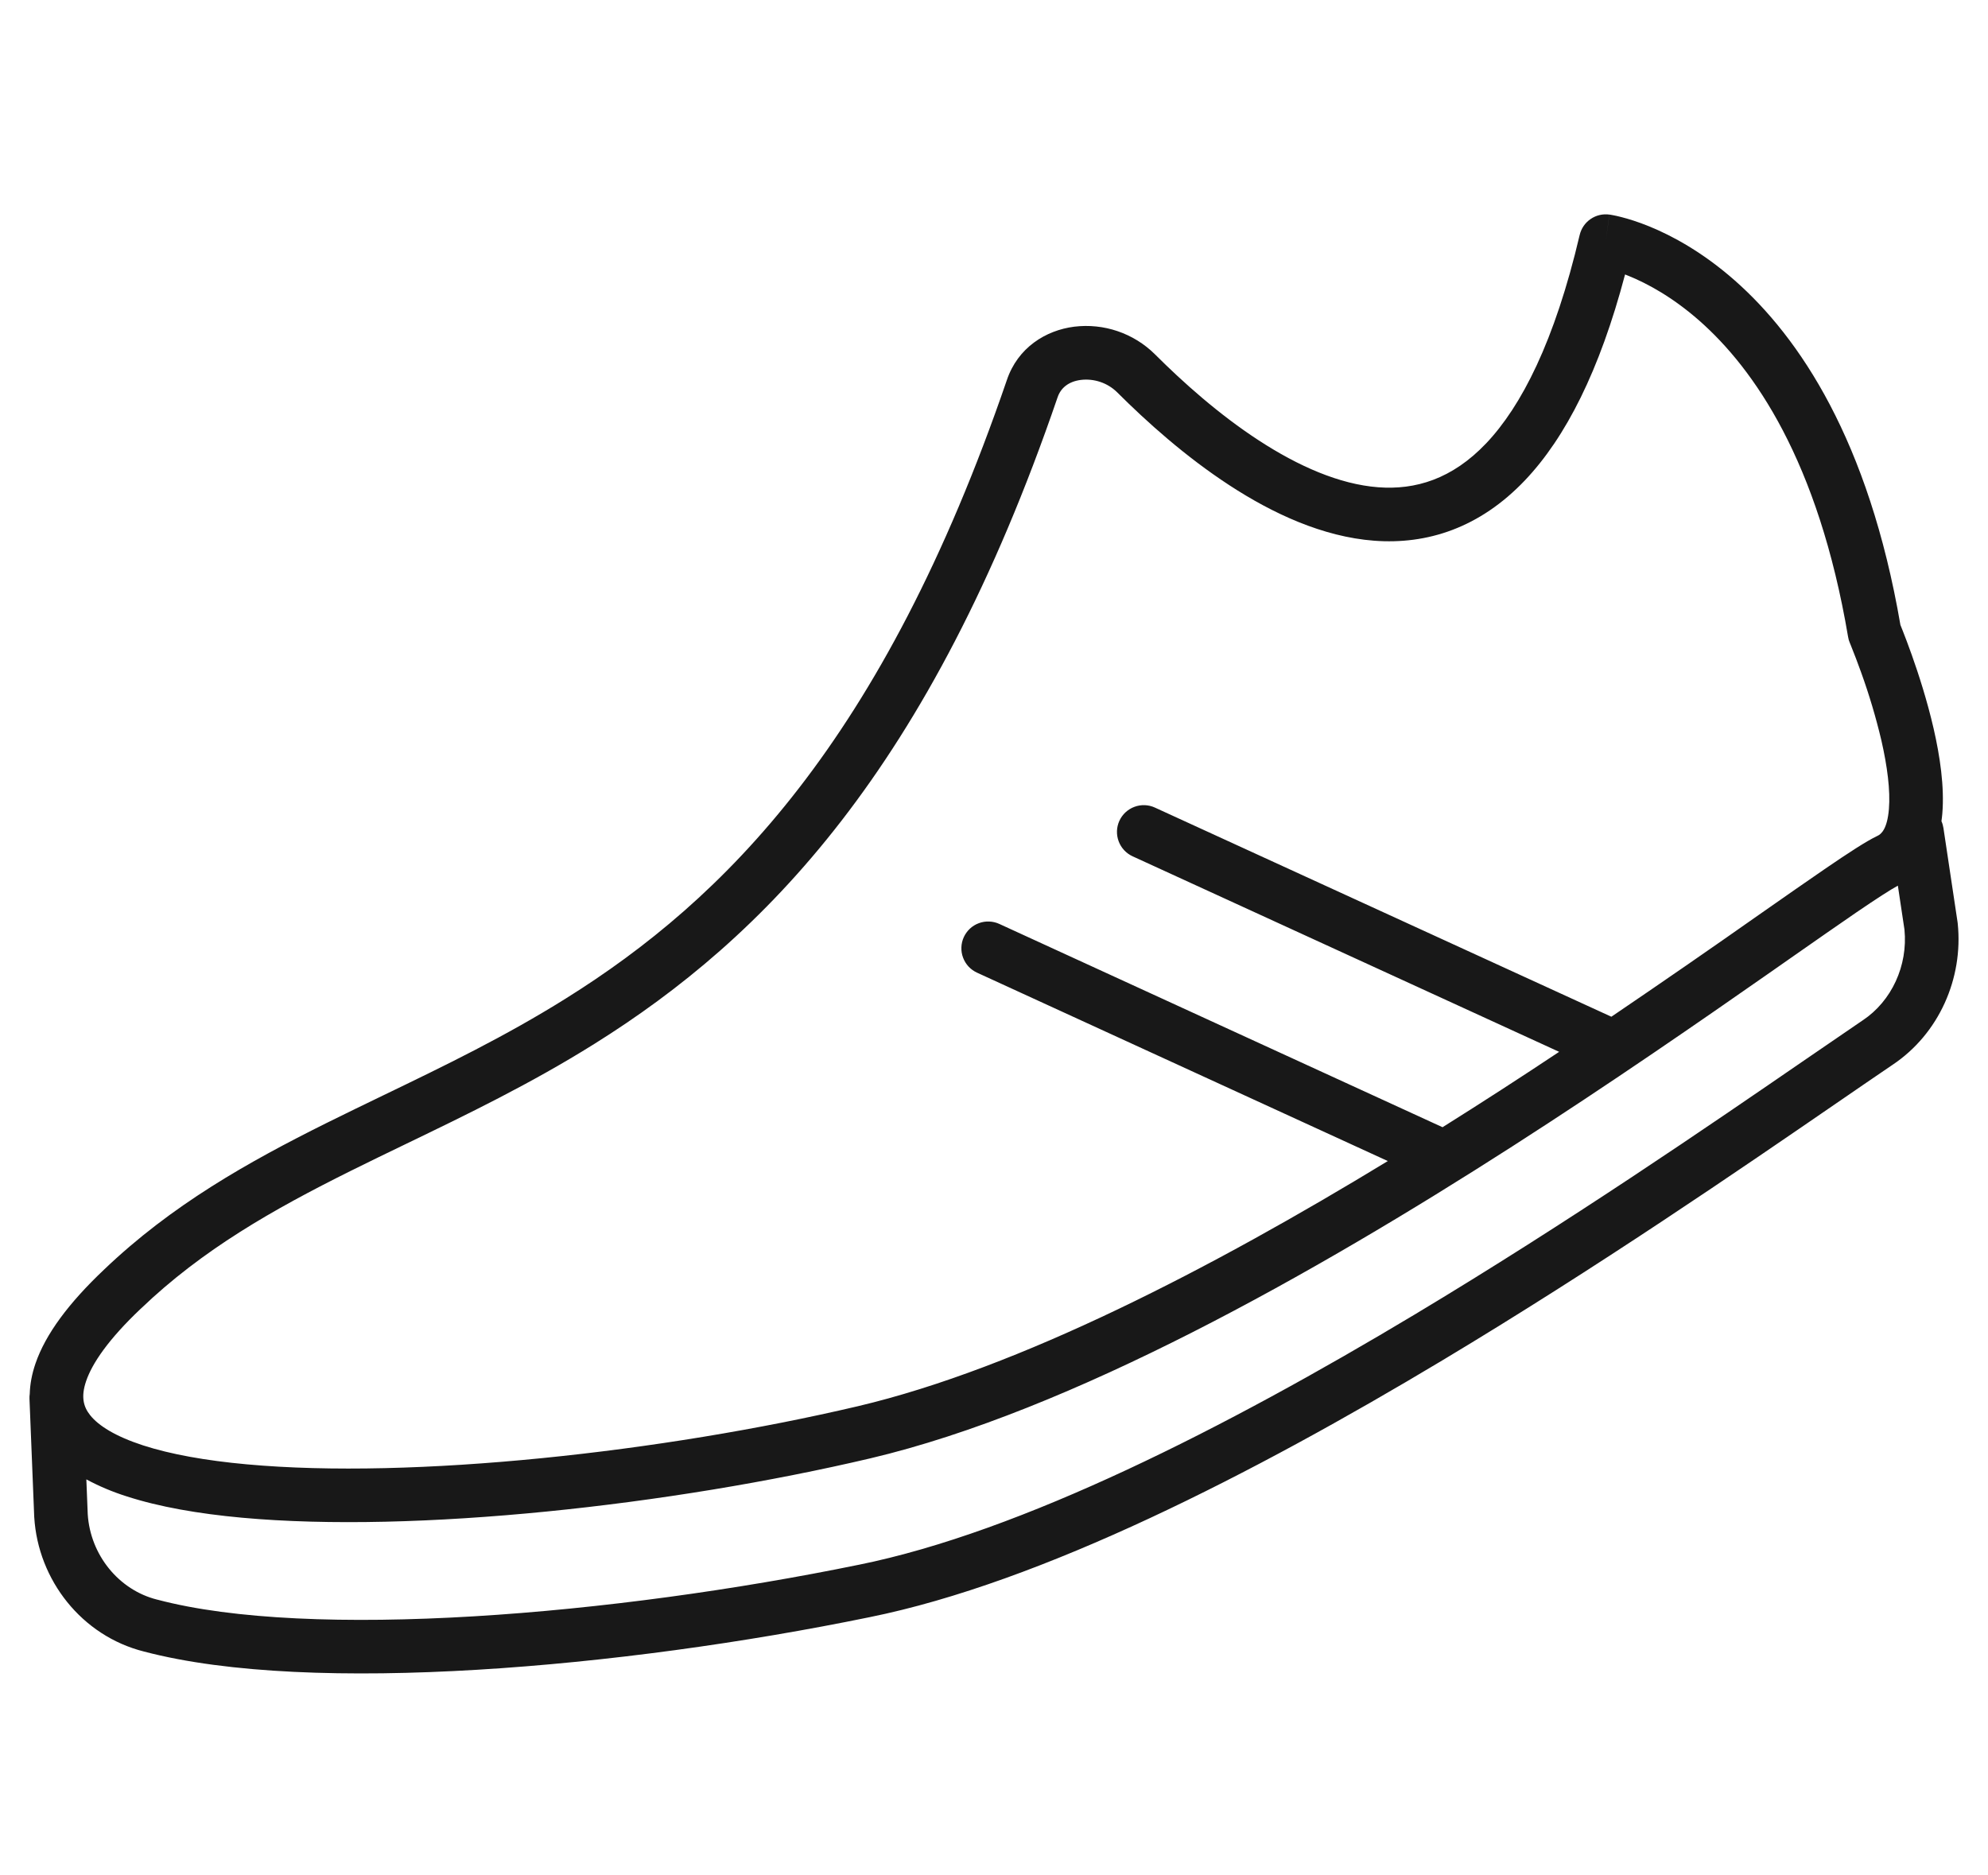 <svg width="53" height="50" viewBox="0 0 53 50" fill="none" xmlns="http://www.w3.org/2000/svg">
<g id="286895" clip-path="url(#clip0_11_94)">
<path id="Vector" fill-rule="evenodd" clip-rule="evenodd" d="M42.906 5.72L42.81 6.429L42.907 5.721H42.912L42.92 5.723L42.941 5.726L43.007 5.738C43.062 5.748 43.136 5.764 43.227 5.788C43.411 5.835 43.665 5.912 43.969 6.036C44.579 6.285 45.392 6.722 46.251 7.479C47.971 8.995 49.819 11.739 50.665 16.662L50.73 16.825C50.79 16.976 50.872 17.192 50.965 17.453C51.15 17.972 51.379 18.681 51.55 19.424C51.718 20.156 51.842 20.974 51.782 21.693C51.776 21.76 51.769 21.827 51.759 21.894C51.785 21.952 51.802 22.013 51.812 22.076L52.189 24.589L52.193 24.622C52.344 26.086 51.692 27.563 50.457 28.388C50.027 28.679 49.53 29.021 48.972 29.404C46.416 31.16 42.606 33.778 38.453 36.269C33.411 39.293 27.769 42.189 23.177 43.117C19.88 43.794 16.159 44.312 12.719 44.518C9.298 44.723 6.086 44.625 3.836 44.031C2.18 43.614 1.014 42.126 0.913 40.45L0.912 40.435L0.786 37.293C0.784 37.249 0.787 37.206 0.793 37.163C0.8 36.901 0.851 36.631 0.945 36.356C1.215 35.566 1.838 34.736 2.767 33.856C4.575 32.126 6.615 30.982 8.705 29.941C9.215 29.688 9.725 29.441 10.235 29.195C11.845 28.418 13.463 27.636 15.088 26.619C19.301 23.985 23.538 19.776 26.841 10.138C27.133 9.266 27.881 8.806 28.638 8.71C29.029 8.662 29.425 8.703 29.797 8.83C30.169 8.957 30.508 9.166 30.788 9.443C31.543 10.198 32.504 11.054 33.555 11.739C34.615 12.43 35.71 12.912 36.742 12.991C37.735 13.066 38.713 12.775 39.622 11.819C40.558 10.832 41.447 9.107 42.114 6.265C42.155 6.092 42.258 5.94 42.405 5.84C42.551 5.739 42.73 5.697 42.906 5.721V5.72ZM2.302 39.442L2.339 40.371C2.408 41.456 3.166 42.391 4.187 42.647L4.197 42.649C6.22 43.185 9.248 43.296 12.633 43.093C16 42.891 19.653 42.383 22.891 41.719H22.893C27.225 40.844 32.685 38.064 37.718 35.045C41.829 32.579 45.593 29.993 48.152 28.235C48.715 27.849 49.22 27.502 49.657 27.205L49.662 27.202C50.432 26.689 50.867 25.744 50.773 24.785L50.597 23.613C50.404 23.717 50.037 23.953 49.48 24.333C48.998 24.663 48.407 25.076 47.72 25.556L47.187 25.929C45.357 27.207 42.972 28.861 40.315 30.566C35.025 33.96 28.566 37.616 23.199 38.882C17.896 40.129 11.079 40.887 6.452 40.464C5.292 40.358 4.242 40.175 3.375 39.894C3.004 39.777 2.645 39.626 2.302 39.442ZM49.316 17.14C49.294 17.089 49.279 17.035 49.27 16.98C48.475 12.276 46.752 9.825 45.307 8.552C44.58 7.912 43.907 7.555 43.429 7.36C43.394 7.346 43.359 7.332 43.324 7.318C42.646 9.885 41.741 11.662 40.658 12.803C39.446 14.079 38.044 14.523 36.633 14.416C35.262 14.311 33.93 13.691 32.775 12.937C31.612 12.179 30.573 11.249 29.778 10.454C29.652 10.332 29.501 10.239 29.334 10.183C29.168 10.127 28.991 10.108 28.817 10.129C28.497 10.169 28.281 10.336 28.195 10.594L28.193 10.599C24.793 20.524 20.358 25.009 15.846 27.831C14.148 28.894 12.434 29.721 10.81 30.505C10.311 30.746 9.82 30.983 9.342 31.221C7.284 32.246 5.402 33.311 3.754 34.891L3.751 34.893C2.889 35.709 2.458 36.348 2.297 36.819C2.152 37.242 2.225 37.509 2.406 37.734C2.626 38.009 3.072 38.294 3.816 38.536C4.545 38.772 5.481 38.941 6.582 39.041C11.005 39.446 17.658 38.717 22.872 37.491C27.18 36.474 32.322 33.803 36.999 30.955L26.047 25.932C25.962 25.893 25.885 25.837 25.821 25.769C25.757 25.7 25.708 25.619 25.675 25.531C25.642 25.443 25.627 25.35 25.631 25.256C25.634 25.162 25.656 25.07 25.695 24.985C25.734 24.9 25.79 24.823 25.858 24.759C25.927 24.695 26.008 24.645 26.096 24.613C26.183 24.58 26.277 24.565 26.371 24.569C26.465 24.572 26.557 24.594 26.642 24.633L38.458 30.053C39.504 29.397 40.54 28.727 41.567 28.043L30.195 22.83C30.023 22.751 29.889 22.607 29.823 22.429C29.757 22.252 29.764 22.055 29.843 21.883C29.922 21.711 30.066 21.577 30.244 21.511C30.421 21.445 30.618 21.452 30.79 21.531L42.959 27.107C44.28 26.211 45.593 25.304 46.898 24.386C47.586 23.905 48.185 23.486 48.675 23.151C49.266 22.747 49.752 22.429 50.043 22.29L50.055 22.284C50.16 22.237 50.315 22.09 50.358 21.572C50.4 21.073 50.314 20.425 50.158 19.742C50.013 19.129 49.833 18.524 49.619 17.931C49.53 17.682 49.436 17.435 49.337 17.19L49.321 17.15L49.316 17.138V17.14Z" fill="#181818"/>
</g>
<defs>
<clipPath id="clip0_11_94">
<rect width="52" height="50" fill="white" transform="translate(0.5)"/>
</clipPath>
</defs>
</svg>
